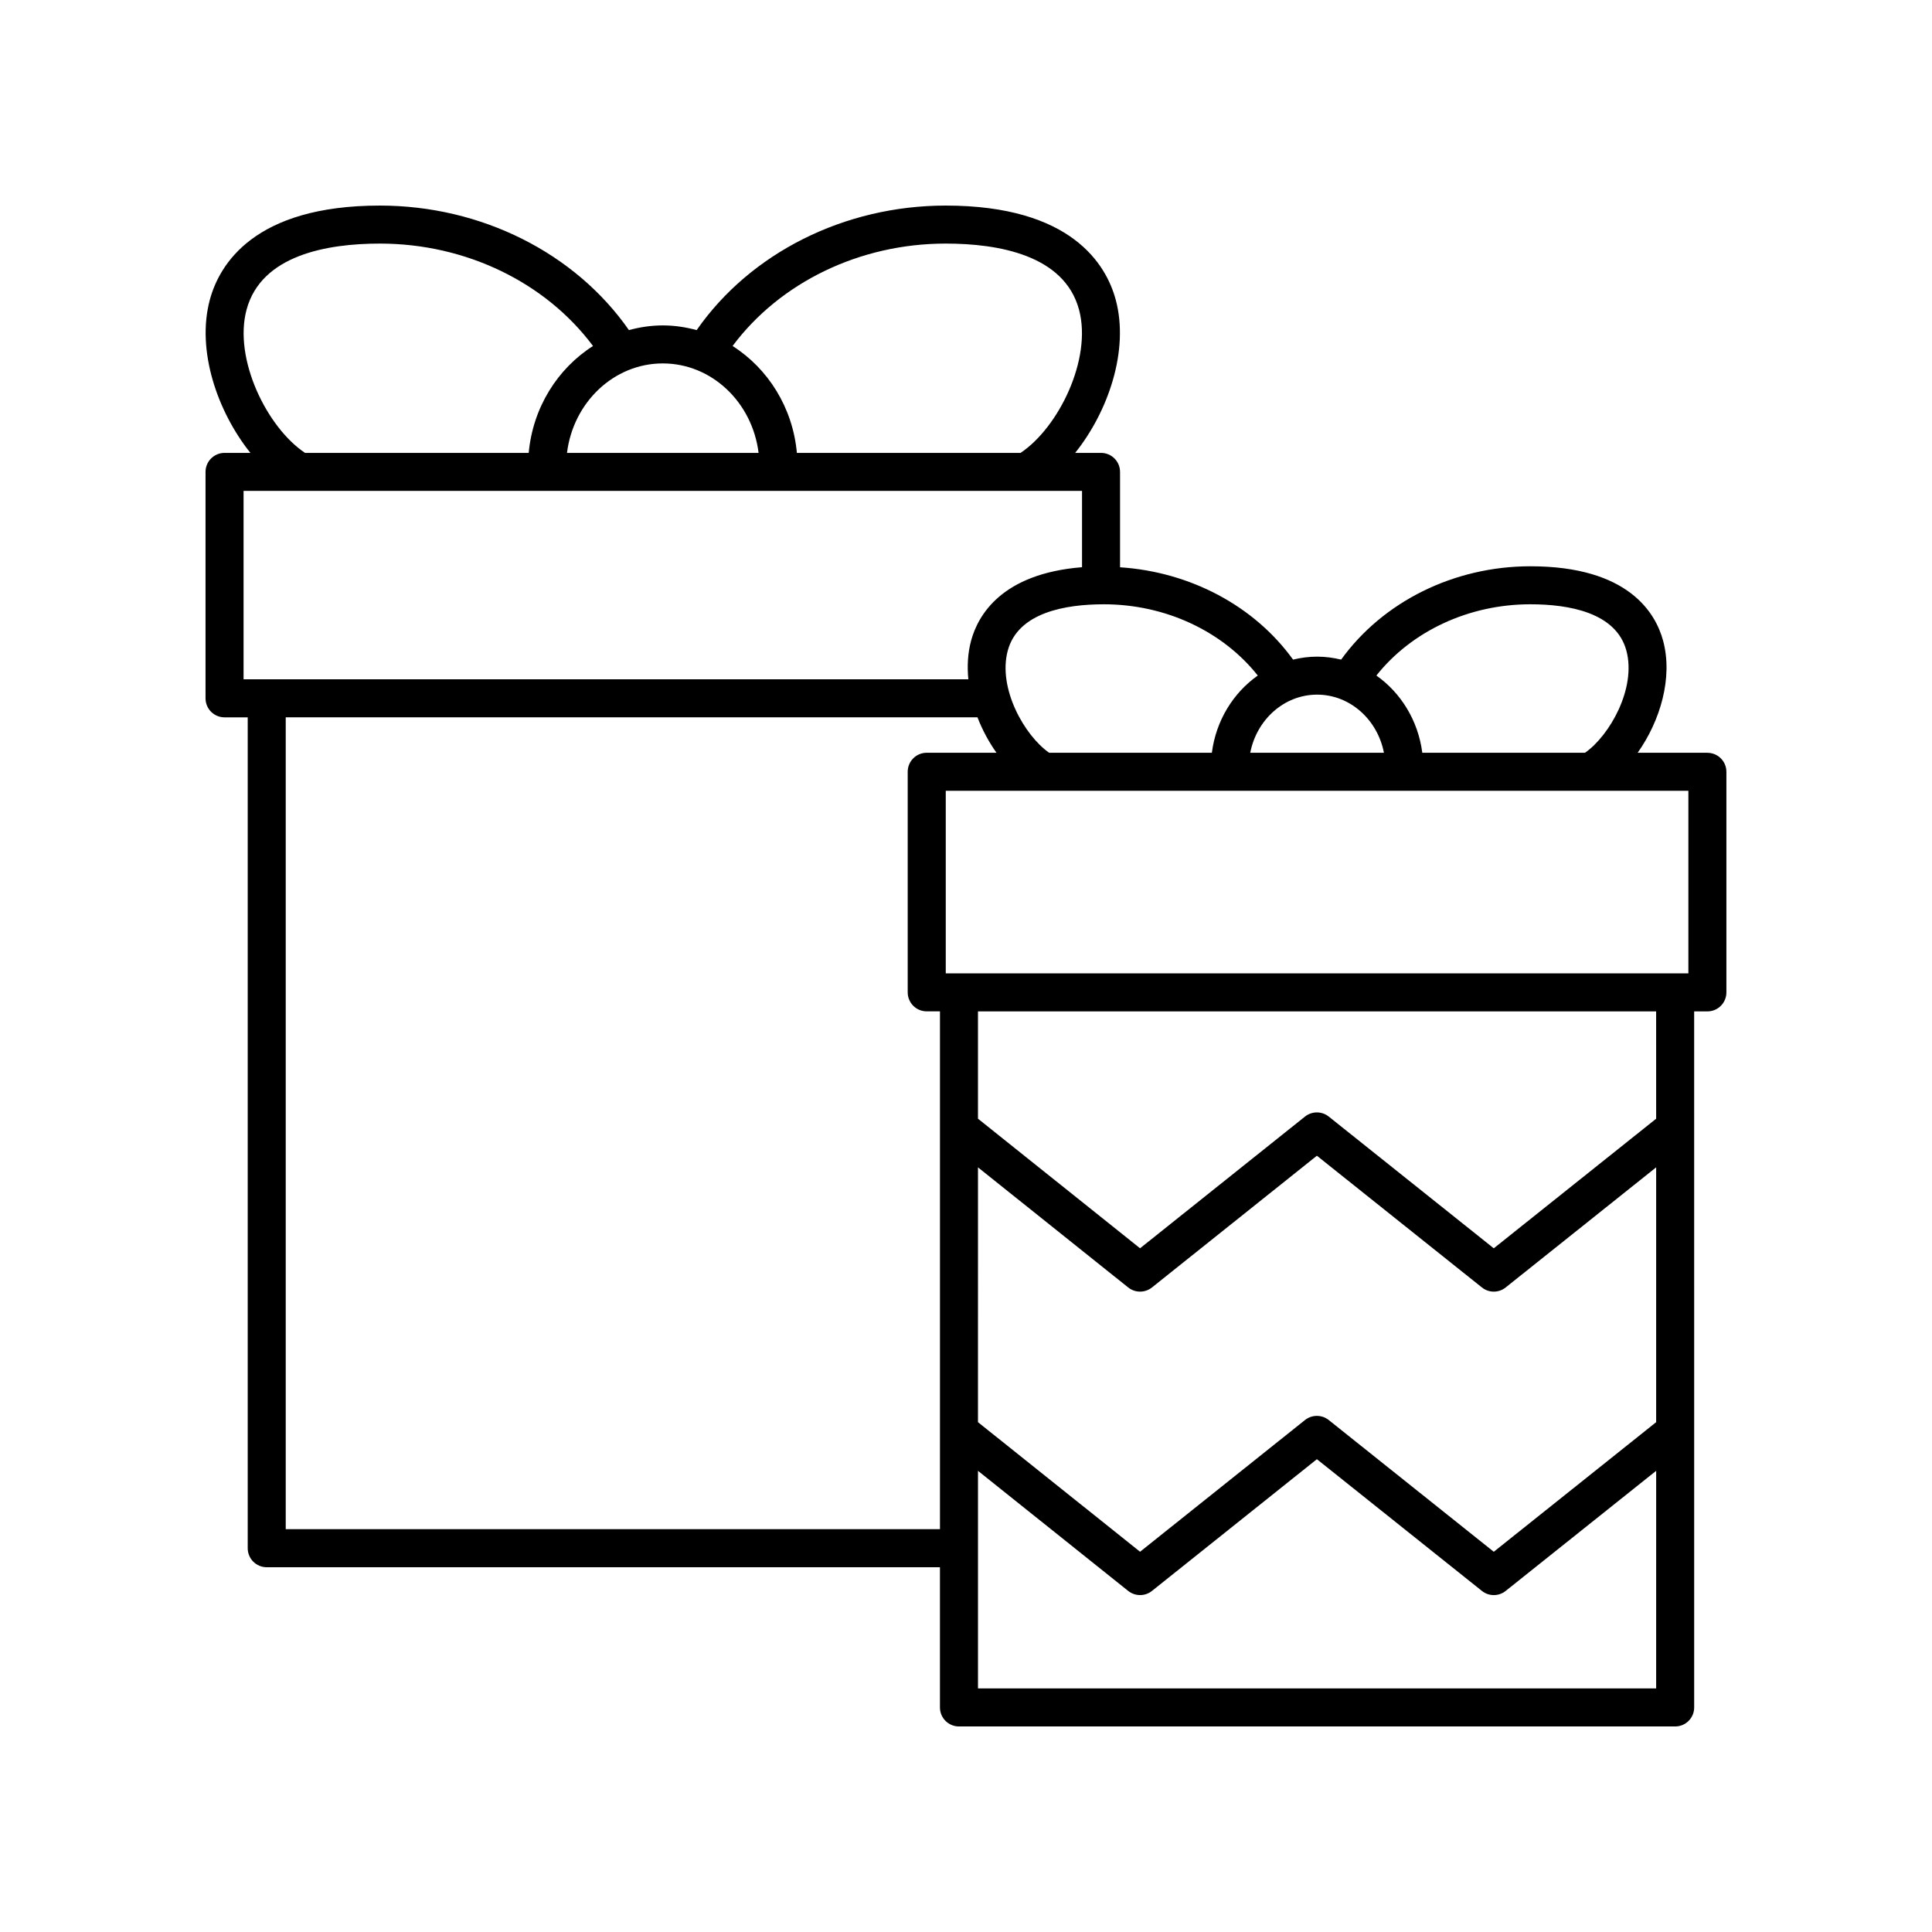 <?xml version="1.0" encoding="UTF-8"?>
<!-- The Best Svg Icon site in the world: iconSvg.co, Visit us! https://iconsvg.co -->
<svg fill="#000000" width="800px" height="800px" version="1.1" viewBox="144 144 512 512" xmlns="http://www.w3.org/2000/svg">
 <path d="m596.48 343.49h-18.484c5.938-8.379 9.402-19.836 6.746-29.691-1.992-7.367-9.207-19.73-35.172-19.73-20.332 0-39.121 9.438-50.156 24.734-2.051-0.496-4.176-0.785-6.371-0.785-2.191 0-4.316 0.289-6.367 0.785-10.25-14.203-27.195-23.242-45.852-24.469v-25.273c0-2.785-2.254-5.039-5.039-5.039h-6.856c8.73-10.902 14.375-27.152 10.75-40.59-2.516-9.32-11.715-24.953-45.062-24.953-26.859 0-51.766 12.566-65.992 33-2.875-0.781-5.871-1.242-8.977-1.242-3.106 0-6.106 0.461-8.977 1.242-14.23-20.434-39.141-33-65.996-33-33.348 0-42.547 15.637-45.062 24.953-3.625 13.441 2.023 29.688 10.75 40.59h-6.856c-2.785 0-5.039 2.254-5.039 5.039v60.004c0 2.785 2.254 5.039 5.039 5.039h6.141v220.19c0 2.785 2.254 5.039 5.039 5.039h178.41v37.156c0 2.785 2.254 5.039 5.039 5.039h189.8c2.785 0 5.039-2.254 5.039-5.039l-0.004-184.46h3.504c2.785 0 5.039-2.254 5.039-5.039v-58.457c0-2.781-2.254-5.035-5.039-5.035zm-46.914-39.348c10.098 0 22.707 2.129 25.441 12.281 2.691 9.969-4.438 22.523-10.961 27.066h-43.125c-1.09-8.5-5.648-15.871-12.168-20.461 9.305-11.734 24.453-18.887 40.812-18.887zm-56.523 23.945c8.719 0 16.016 6.621 17.711 15.398h-35.426c1.699-8.777 8.996-15.398 17.715-15.398zm-56.527-23.945c16.359 0 31.504 7.148 40.809 18.883-6.519 4.594-11.078 11.961-12.168 20.461h-43.125c-6.523-4.539-13.656-17.094-10.965-27.066 2.738-10.145 15.355-12.277 25.449-12.277zm-41.898-95.59c13.965 0 31.43 3.035 35.332 17.5 3.523 13.066-5.418 31.262-15.492 37.969h-59.277c-1.086-12.012-7.652-22.352-17.039-28.328 12.531-16.805 33.617-27.141 56.477-27.141zm-74.973 31.758c13 0 23.746 10.355 25.387 23.711h-50.773c1.645-13.355 12.391-23.711 25.387-23.711zm-110.3-14.258c3.902-14.465 21.367-17.5 35.332-17.5 22.859 0 43.945 10.336 56.477 27.141-9.387 5.977-15.949 16.316-17.039 28.328h-59.277c-10.074-6.707-19.016-24.898-15.492-37.969zm-0.797 97.973v-49.93h222.2v20.219c-21.27 1.699-27.57 12.699-29.402 19.488-0.887 3.285-1.062 6.754-0.727 10.223zm181.05 87.996h3.504v137.23h-173.38v-215.15h183.32c1.301 3.363 3.023 6.551 5.035 9.387h-18.488c-2.785 0-5.039 2.254-5.039 5.039v58.453c0 2.785 2.254 5.039 5.039 5.039zm193.3 179.43h-179.72v-57.664l39.812 31.828c1.84 1.465 4.449 1.465 6.289 0l43.711-34.914 43.738 34.914c0.922 0.734 2.031 1.102 3.144 1.102 1.113 0 2.223-0.367 3.144-1.102l39.887-31.836zm0-70.559-43.031 34.344-43.738-34.914c-1.84-1.465-4.449-1.465-6.289 0l-43.711 34.906-42.957-34.34 0.004-67.523 39.812 31.828c1.84 1.465 4.449 1.465 6.289 0l43.711-34.914 43.738 34.914c0.922 0.734 2.031 1.102 3.144 1.102 1.113 0 2.223-0.367 3.144-1.102l39.887-31.836zm0-80.422-43.031 34.344-43.738-34.914c-1.84-1.465-4.449-1.465-6.289 0l-43.711 34.906-42.957-34.34v-28.441h179.72zm8.539-38.523h-196.8v-48.379h196.8z"/>
</svg>
